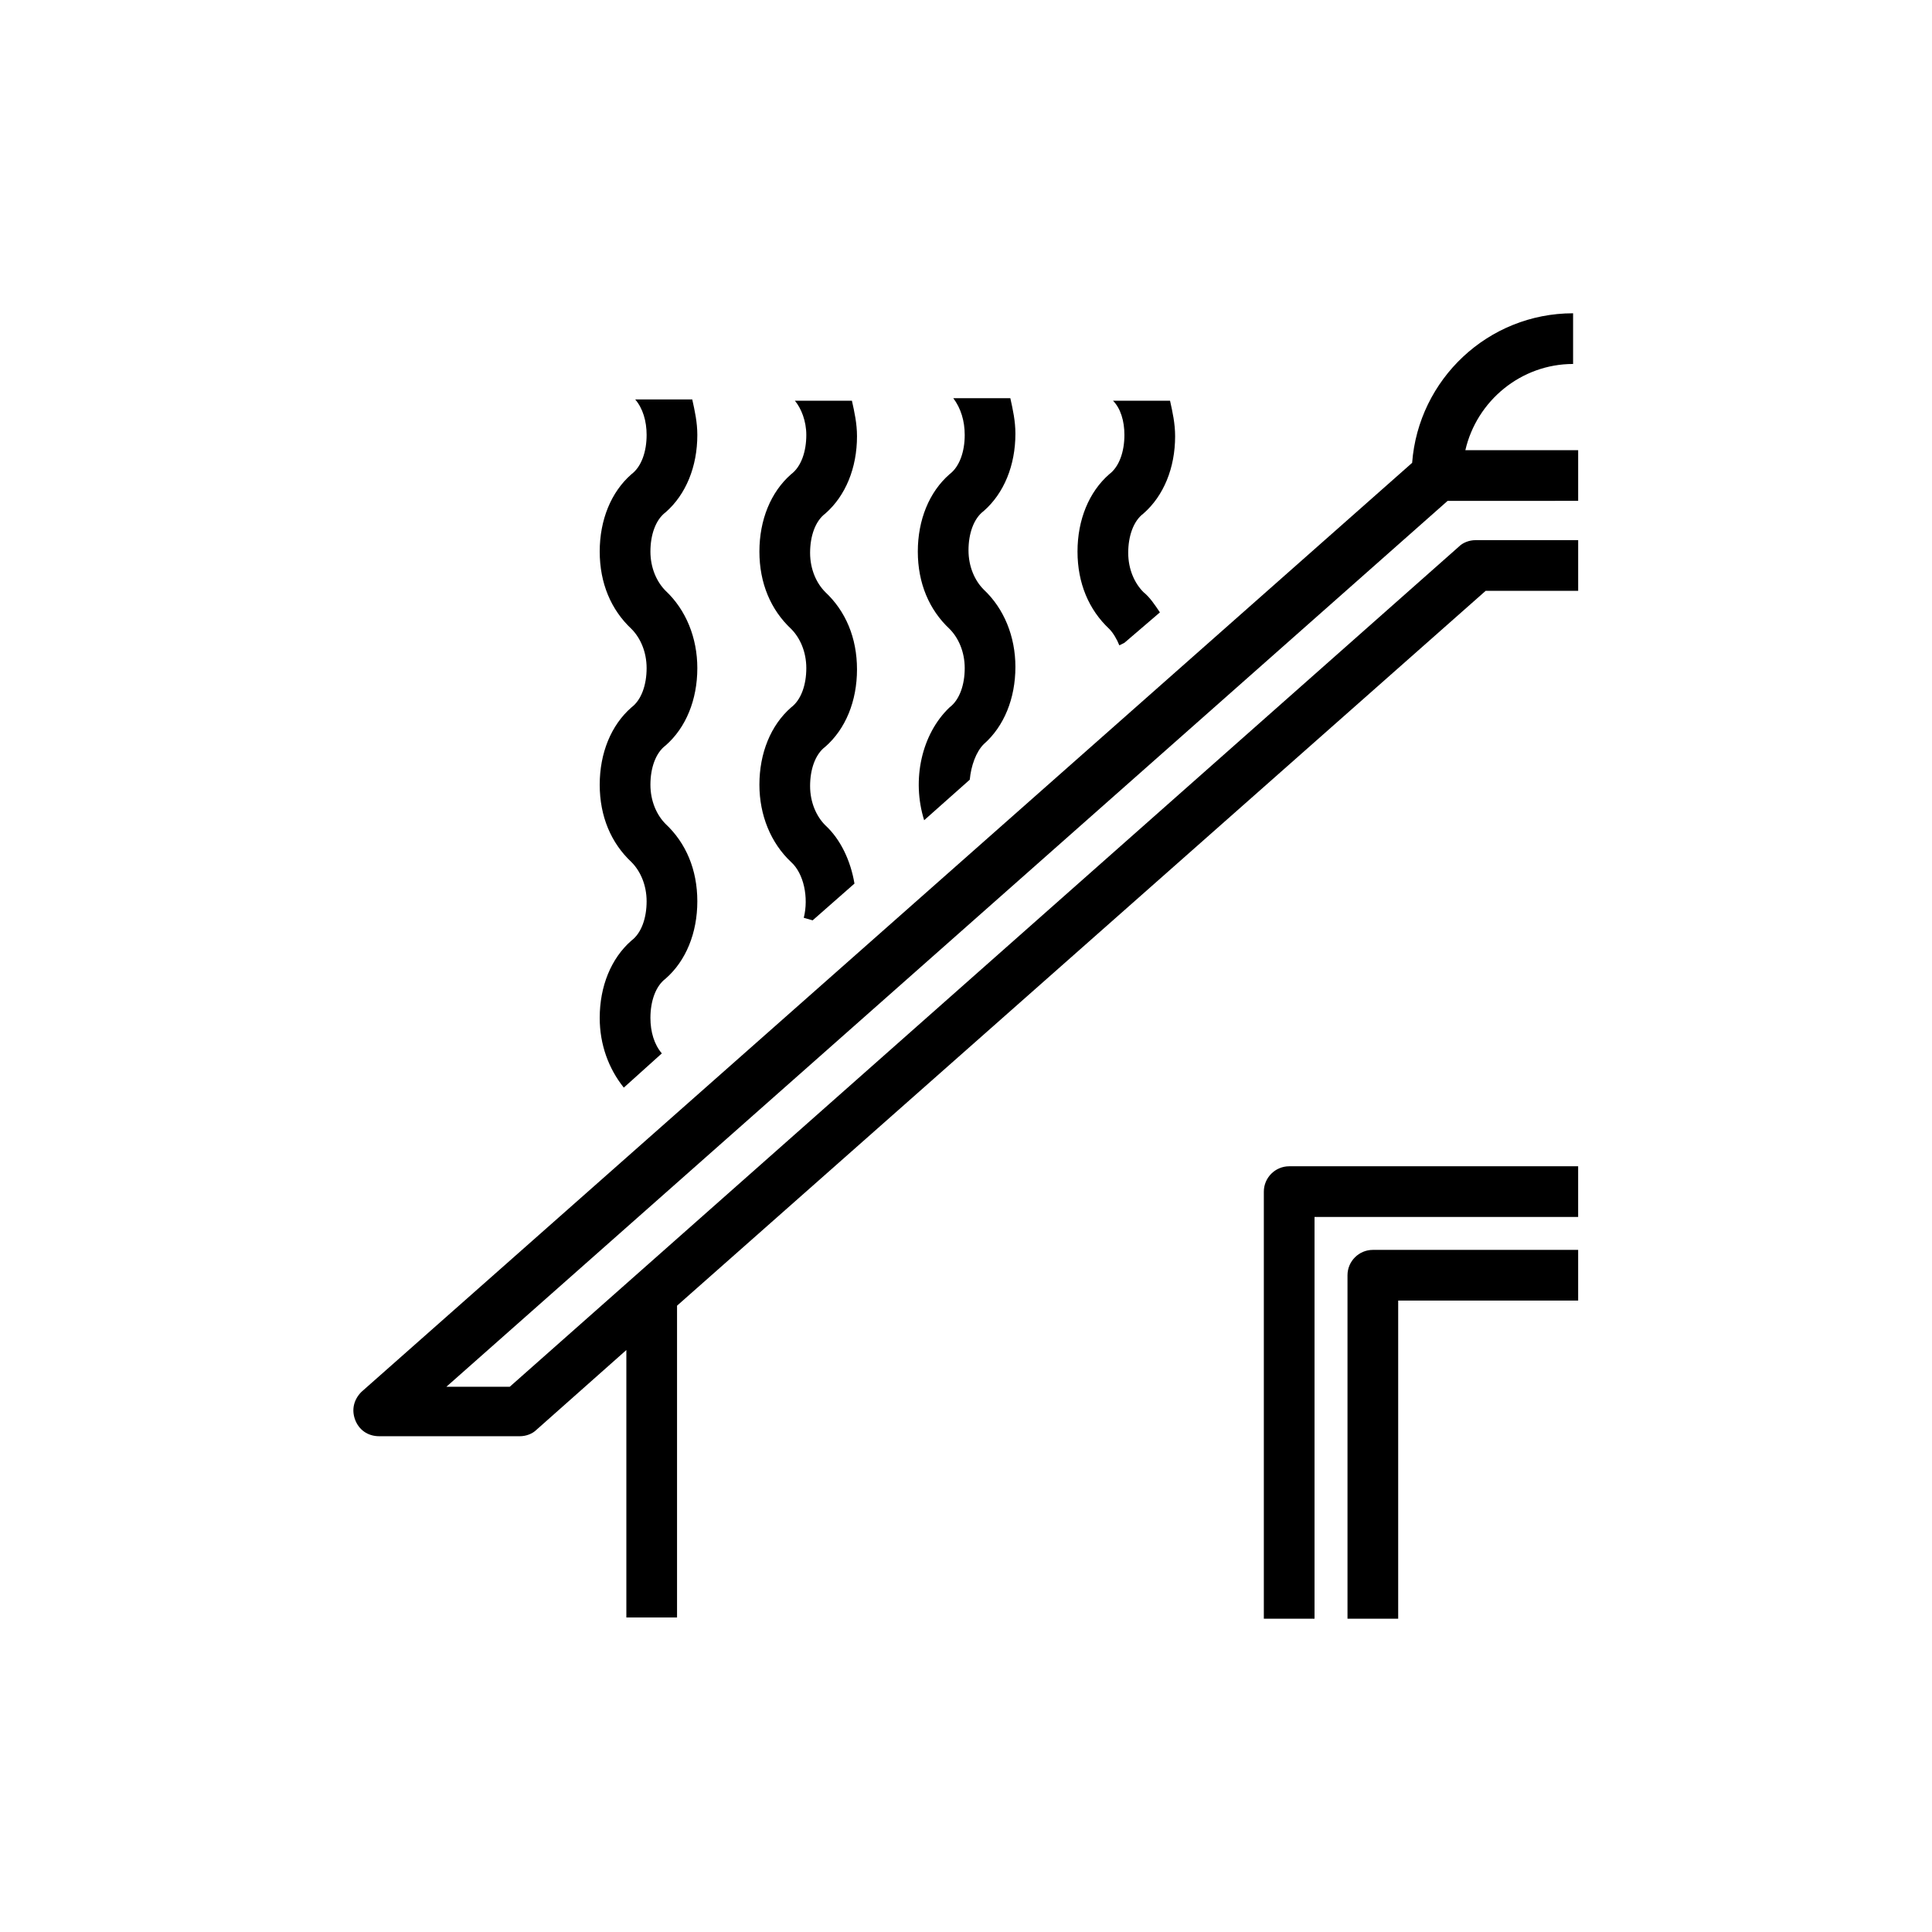 <?xml version="1.0" encoding="UTF-8"?>
<!-- Uploaded to: SVG Repo, www.svgrepo.com, Generator: SVG Repo Mixer Tools -->
<svg fill="#000000" width="800px" height="800px" version="1.1" viewBox="144 144 512 512" xmlns="http://www.w3.org/2000/svg">
 <g>
  <path d="m478.93 459.79v113.19h13.434v-106.47h69.863v-13.434h-76.578c-3.695 0-6.719 3.023-6.719 6.719z"/>
  <path d="m501.1 481.95v91.023h13.434v-84.305h47.695v-13.434h-54.41c-3.695-0.004-6.719 3.019-6.719 6.715z"/>
  <path d="m562.23 276.73v-13.434h-29.895c3.023-13.098 14.777-22.84 28.551-22.84v-13.434c-22.504 0-40.977 17.465-42.656 39.633l-278.44 246.2c-2.016 2.016-2.688 4.703-1.68 7.391s3.359 4.367 6.383 4.367h37.281c1.68 0 3.359-0.672 4.367-1.68l23.848-21.16v70.871h13.434v-82.625l214.29-189.44h24.52v-13.434h-27.207c-1.68 0-3.359 0.672-4.367 1.68l-251.57 222.68h-16.797l265.34-234.77z"/>
  <path d="m315.36 259.27c0 4.367-1.344 8.398-4.031 10.41-5.375 4.703-8.398 12.09-8.398 20.488 0 8.398 3.023 15.449 8.398 20.488 2.352 2.352 4.031 6.047 4.031 10.41 0 4.367-1.344 8.398-4.031 10.41-5.375 4.703-8.398 12.09-8.398 20.488 0 8.398 3.023 15.449 8.398 20.488 2.352 2.352 4.031 6.047 4.031 10.41 0 4.367-1.344 8.398-4.031 10.41-5.375 4.703-8.398 12.09-8.398 20.488 0 7.055 2.352 13.434 6.383 18.473l10.078-9.07c-2.016-2.352-3.023-5.711-3.023-9.406 0-4.367 1.344-8.398 4.031-10.41 5.375-4.703 8.398-12.09 8.398-20.488s-3.023-15.449-8.398-20.488c-2.352-2.352-4.031-6.047-4.031-10.41 0-4.367 1.344-8.398 4.031-10.41 5.375-4.703 8.398-12.09 8.398-20.488 0-8.062-3.023-15.449-8.398-20.488-2.352-2.352-4.031-6.047-4.031-10.41 0-4.367 1.344-8.398 4.031-10.41 5.375-4.703 8.398-12.09 8.398-20.488 0-3.359-0.672-6.383-1.344-9.406h-15.113c2.012 2.356 3.019 5.715 3.019 9.41z"/>
  <path d="m357.68 259.27c0 4.367-1.344 8.398-4.031 10.41-5.375 4.703-8.398 12.09-8.398 20.488 0 8.398 3.023 15.449 8.398 20.488 2.352 2.352 4.031 6.047 4.031 10.41 0 4.367-1.344 8.398-4.031 10.41-5.375 4.703-8.398 12.09-8.398 20.488 0 8.062 3.023 15.449 8.398 20.488 3.359 3.023 4.703 9.406 3.359 14.777l2.352 0.672 11.082-9.742c-1.008-6.047-3.695-11.754-7.727-15.449-2.352-2.352-4.031-6.047-4.031-10.41 0-4.367 1.344-8.398 4.031-10.41 5.375-4.703 8.398-12.09 8.398-20.488 0-8.398-3.023-15.449-8.398-20.488-2.352-2.352-4.031-6.047-4.031-10.41 0-4.367 1.344-8.398 4.031-10.41 5.375-4.703 8.398-12.09 8.398-20.488 0-3.359-0.672-6.383-1.344-9.406h-15.113c1.68 2.016 3.023 5.375 3.023 9.07z"/>
  <path d="m399.66 259.27c0 4.367-1.344 8.398-4.031 10.41-5.375 4.703-8.398 12.09-8.398 20.488 0 8.398 3.023 15.449 8.398 20.488 2.352 2.352 4.031 6.047 4.031 10.41 0 4.367-1.344 8.398-4.031 10.41-7.391 7.055-10.078 19.145-6.719 29.895l12.09-10.746c0.336-3.695 1.68-7.391 3.695-9.406 5.375-4.703 8.398-12.09 8.398-20.488 0-8.062-3.023-15.449-8.398-20.488-2.352-2.352-4.031-6.047-4.031-10.41 0-4.367 1.344-8.398 4.031-10.41 5.375-4.703 8.398-12.09 8.398-20.488 0-3.359-0.672-6.383-1.344-9.406h-15.113c2.016 2.688 3.023 6.047 3.023 9.742z"/>
  <path d="m441.98 259.27c0 4.367-1.344 8.398-4.031 10.41-5.375 4.703-8.398 12.09-8.398 20.488 0 8.398 3.023 15.449 8.398 20.488 1.008 1.008 2.016 2.688 2.688 4.367l1.344-0.672 9.406-8.062c-1.344-2.016-2.688-4.031-4.367-5.375-2.352-2.352-4.031-6.047-4.031-10.41 0-4.367 1.344-8.398 4.031-10.41 5.375-4.703 8.398-12.09 8.398-20.488 0-3.359-0.672-6.383-1.344-9.406h-15.113c2.012 2.016 3.019 5.375 3.019 9.07z"/>
 </g>
</svg>